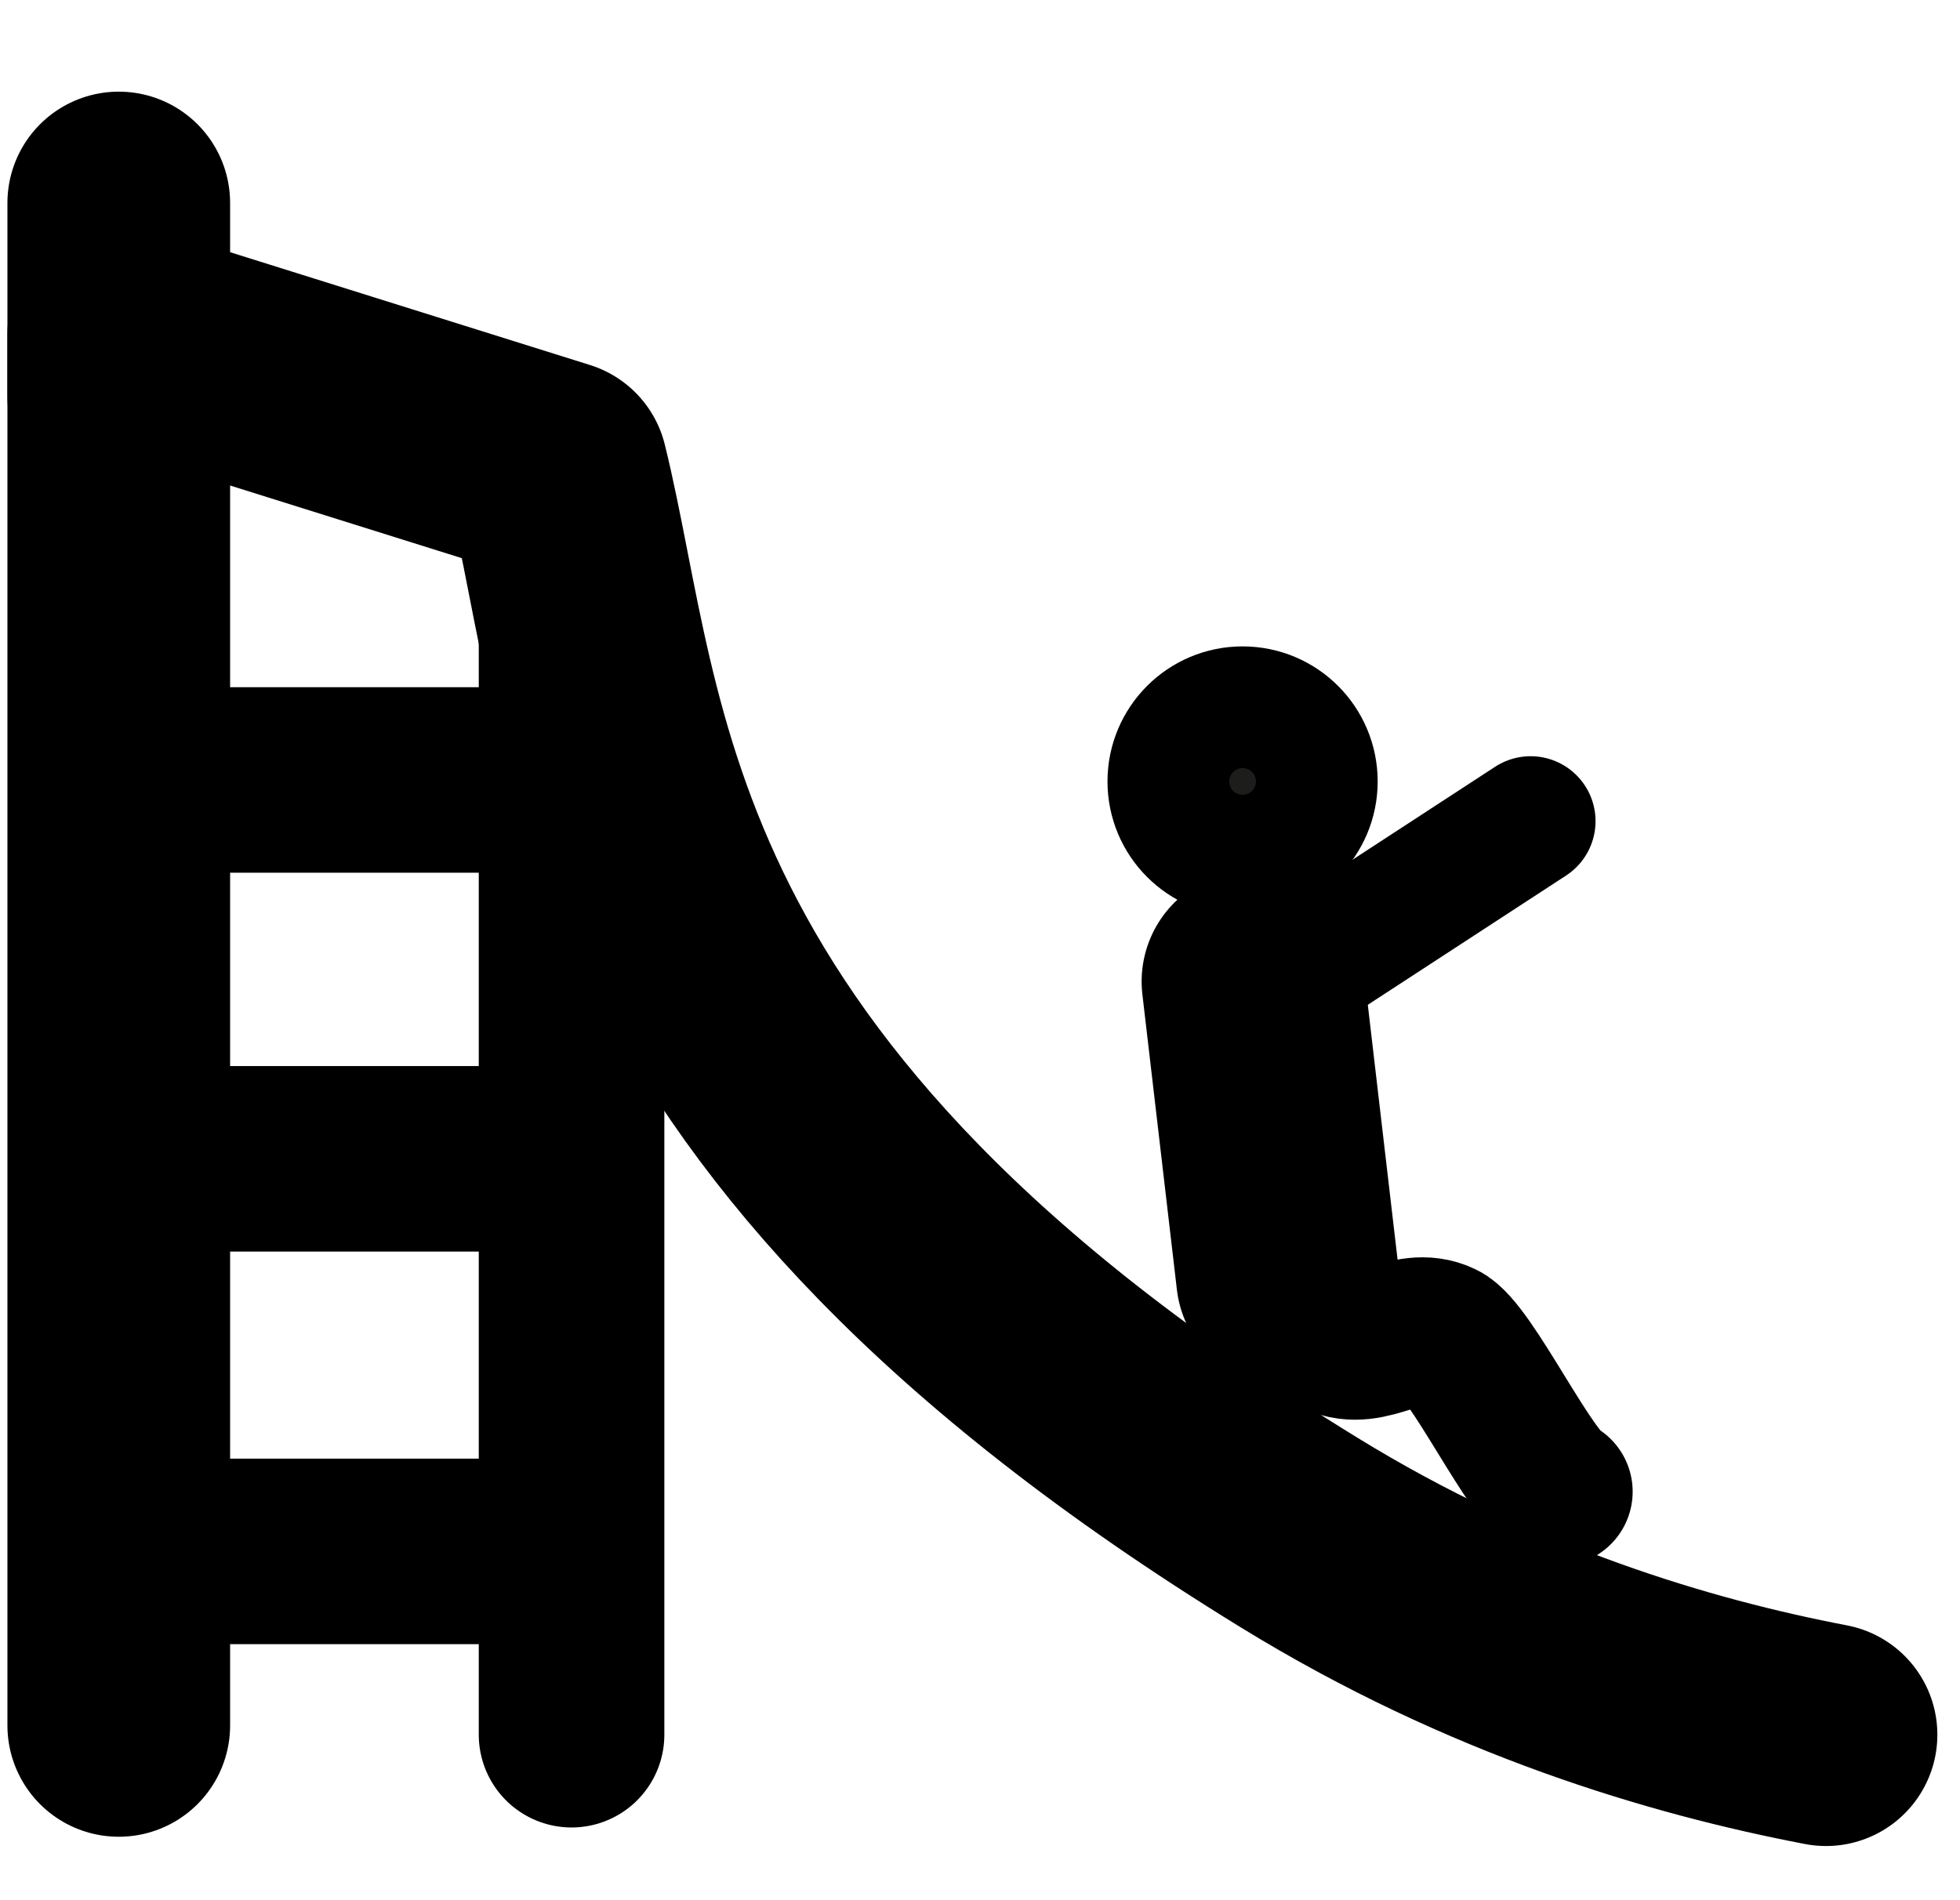 <?xml version="1.0" encoding="utf-8"?>
<!-- Generator: Adobe Illustrator 26.3.1, SVG Export Plug-In . SVG Version: 6.00 Build 0)  -->
<svg version="1.1" xmlns="http://www.w3.org/2000/svg" xmlns:xlink="http://www.w3.org/1999/xlink" x="0px" y="0px"
	 viewBox="0 0 528.1 512" style="enable-background:new 0 0 528.1 512;" xml:space="preserve">
<style type="text/css">
	.st0{fill:#FFFFFF;stroke:#000000;stroke-width:50;stroke-linecap:round;stroke-miterlimit:10;}
	.st1{fill:none;stroke:#000000;stroke-width:60;stroke-linecap:round;stroke-linejoin:round;stroke-miterlimit:10;}
	.st2{fill:none;stroke:#000000;stroke-width:40;stroke-linecap:round;stroke-linejoin:round;stroke-miterlimit:10;}
	.st3{fill:none;stroke:#000000;stroke-width:50;stroke-linecap:round;stroke-linejoin:round;stroke-miterlimit:10;}
	.st4{fill:none;stroke:#000000;stroke-width:35;stroke-linecap:round;stroke-linejoin:round;stroke-miterlimit:10;}
	.st5{fill:#1D1D1B;stroke:#000000;stroke-width:40;stroke-linecap:round;stroke-linejoin:round;stroke-miterlimit:10;}
</style>
<g id="Layer_1">
</g>
<g id="Layer_2">
	<line class="st0" x1="154" y1="467.5" x2="154" y2="147"/>
	<path class="st1" d="M492,467.5C452.8,460,402,445,350,413C163.2,298.3,166.8,195.2,150,127c-39.3-12.3-78.7-24.7-118-37
		c0,125,0,250,0,375"/>
	<path class="st2" d="M154,204"/>
	<line class="st3" x1="32.5" y1="210.2" x2="158.6" y2="210.2"/>
	<line class="st3" x1="33.7" y1="312.3" x2="153.7" y2="312.3"/>
	<line class="st3" x1="38.9" y1="418.1" x2="145.8" y2="418.1"/>
	<path class="st2" d="M250.3,250"/>
	<path class="st1" d="M32,106.8V54.7"/>
	<path class="st2" d="M359.5,361.4c10.1,4.7,19.4-6.1,29.4-1.3c7.3,3.4,23.7,38.5,31,41.9"/>
	<path class="st1" d="M346.9,344.1l-9.3-79.6"/>
	<line class="st4" x1="357.5" y1="257.1" x2="412.4" y2="221.3"/>
	<circle class="st5" cx="334.8" cy="210.6" r="16.4"/>
</g>
<g id="Layer_3">
</g>
</svg>
